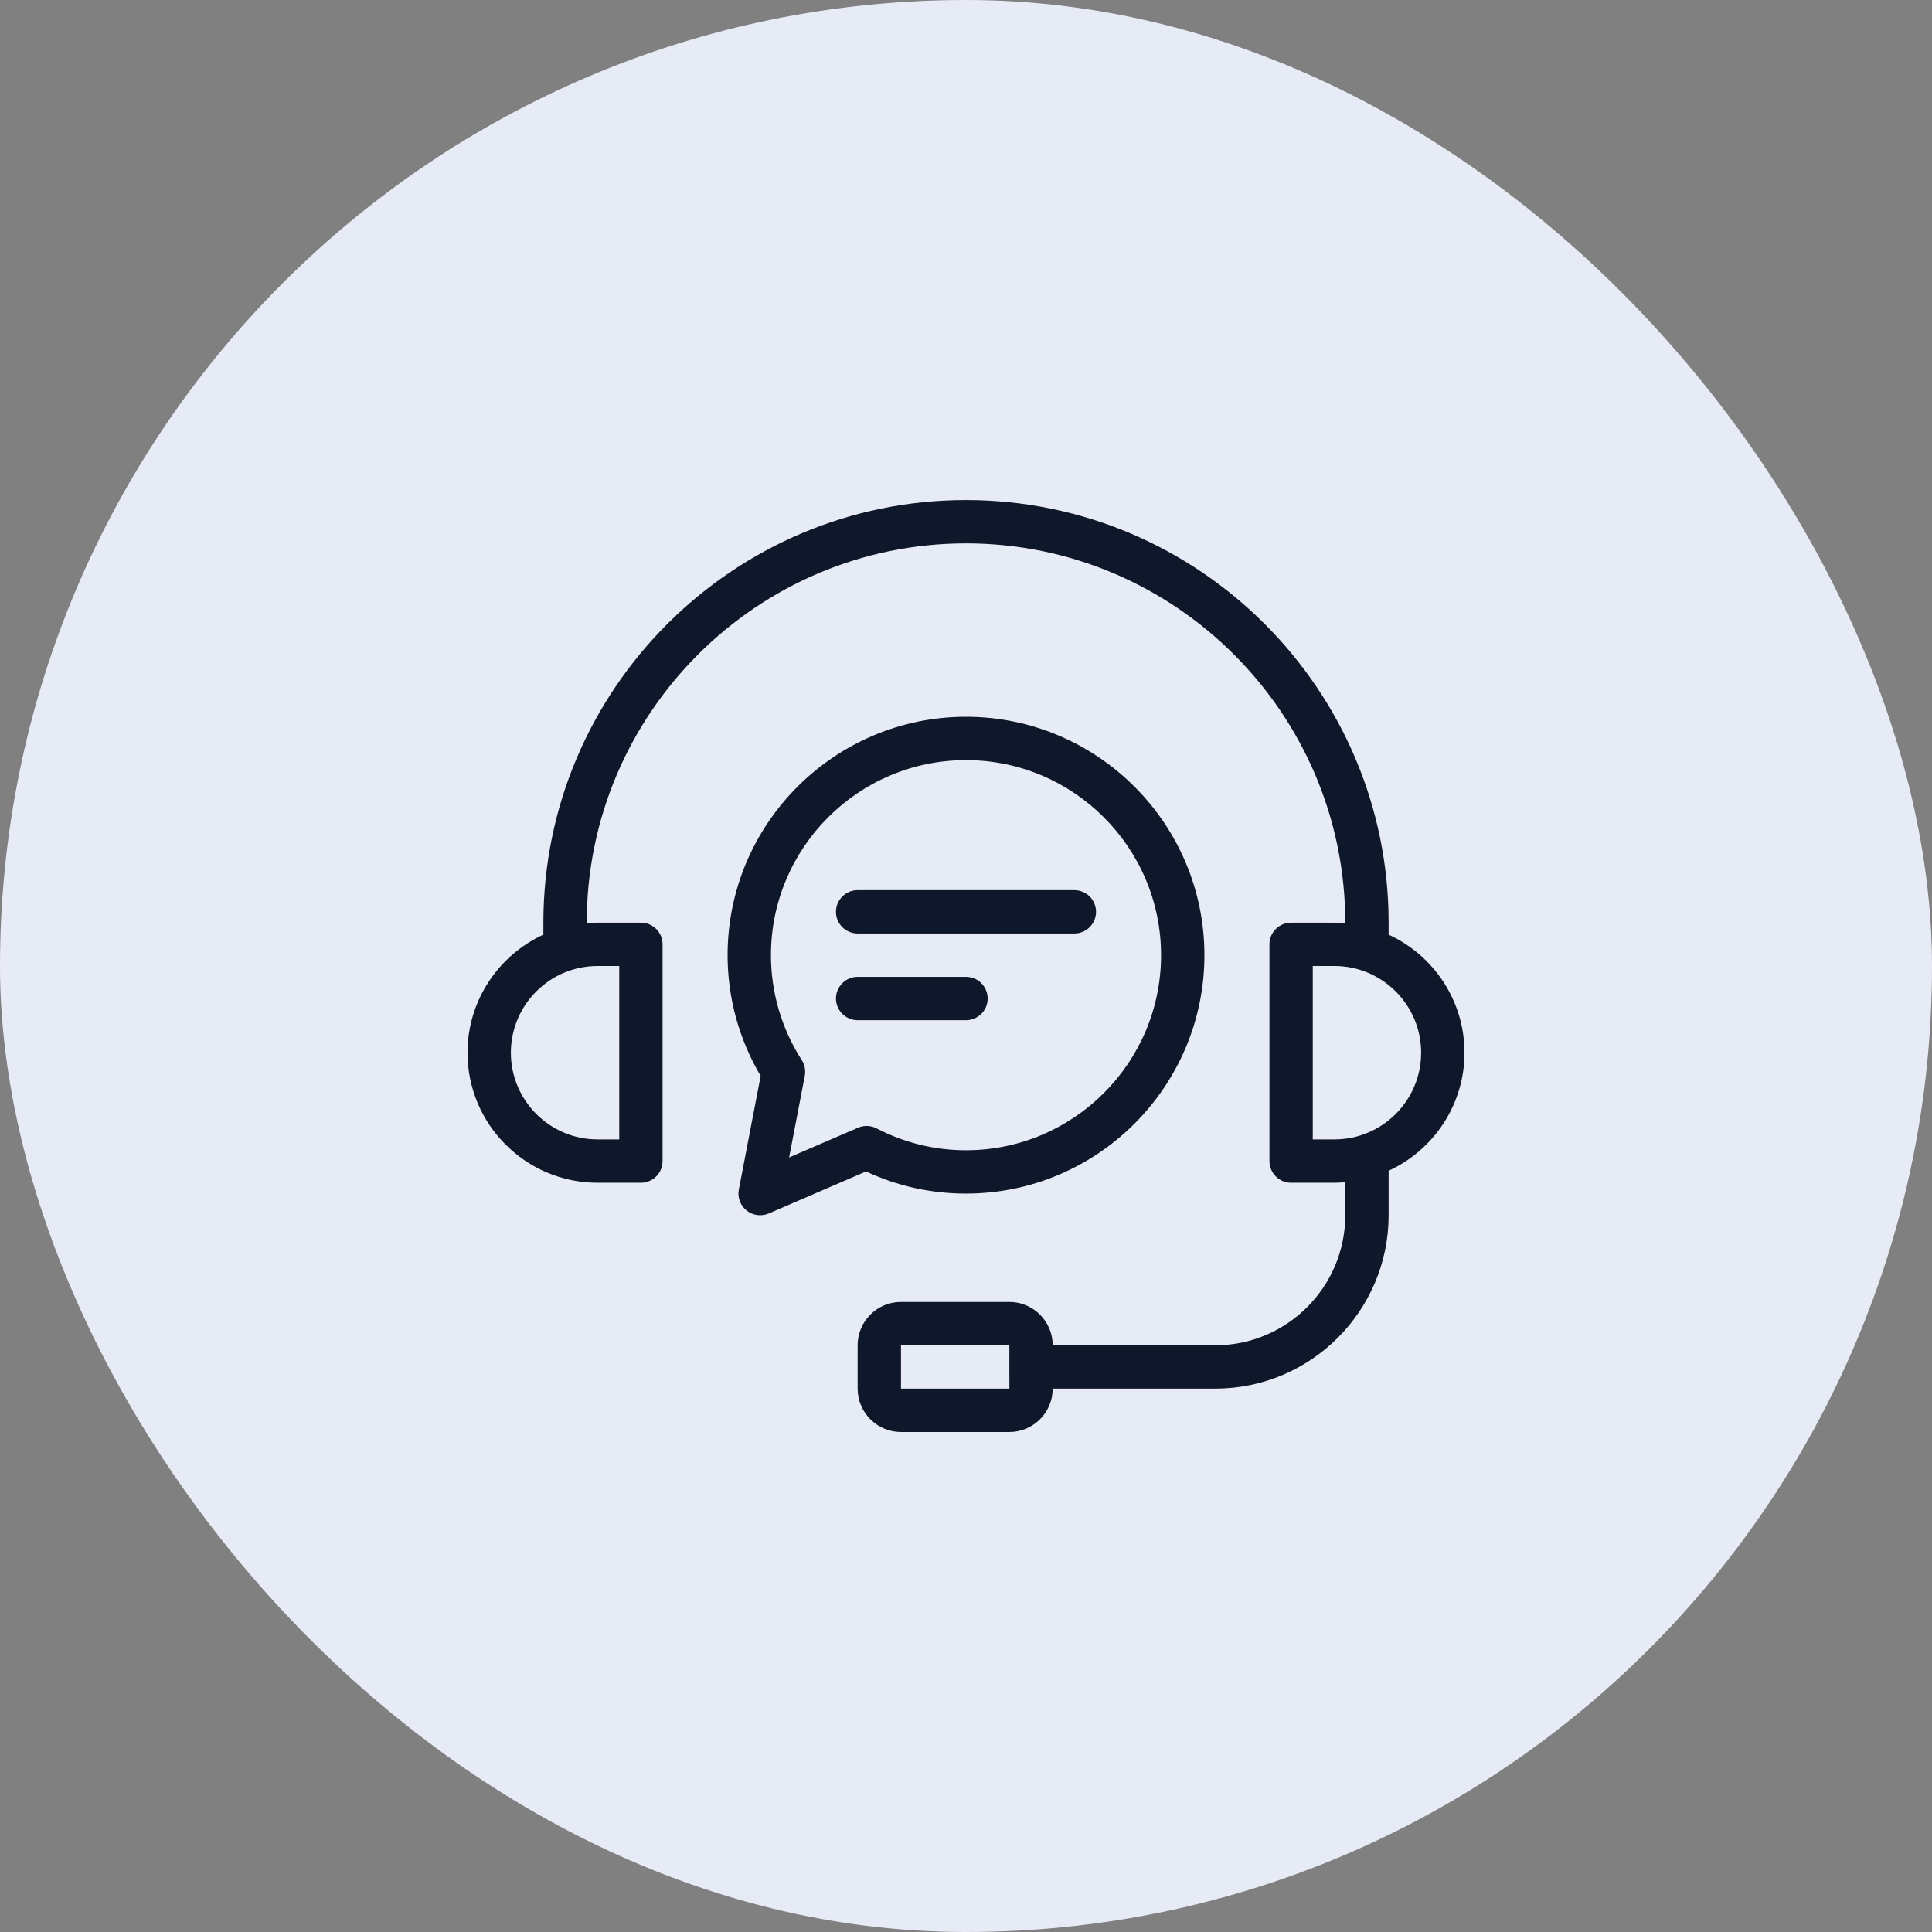 <svg width="52" height="52" viewBox="0 0 52 52" fill="none" xmlns="http://www.w3.org/2000/svg">
<rect x="0" y="0" width="52" height="52" fill="#808080" stroke="none"/>
<rect width="52" height="52" rx="26" fill="#E7EBF5"/>
<path d="M39.417 28.334C39.417 26.924 38.578 25.71 37.375 25.156V24.834C37.375 18.561 32.272 13.459 26 13.459C19.728 13.459 14.625 18.561 14.625 24.834V25.156C13.422 25.71 12.583 26.925 12.583 28.334C12.583 30.264 14.153 31.834 16.083 31.834H17.25C17.405 31.834 17.553 31.772 17.663 31.663C17.772 31.553 17.833 31.405 17.833 31.25V25.417C17.833 25.262 17.772 25.114 17.663 25.004C17.553 24.895 17.405 24.834 17.25 24.834H16.083C15.985 24.834 15.888 24.84 15.792 24.848V24.834C15.792 19.205 20.371 14.625 26 14.625C31.629 14.625 36.208 19.205 36.208 24.834V24.848C36.112 24.84 36.015 24.834 35.917 24.834H34.75C34.595 24.834 34.447 24.895 34.338 25.004C34.228 25.114 34.167 25.262 34.167 25.417V31.25C34.167 31.405 34.228 31.553 34.338 31.663C34.447 31.772 34.595 31.834 34.75 31.834H35.917C36.015 31.834 36.112 31.827 36.208 31.819V32.709C36.208 34.639 34.638 36.209 32.708 36.209H28.333C28.333 35.565 27.81 35.042 27.167 35.042H24.25C23.607 35.042 23.083 35.565 23.083 36.209V37.375C23.083 38.019 23.607 38.542 24.25 38.542H27.167C27.81 38.542 28.333 38.019 28.333 37.375H32.708C35.282 37.375 37.375 35.282 37.375 32.709V31.511C38.578 30.957 39.417 29.742 39.417 28.334ZM16.667 26V30.667H16.083C14.797 30.667 13.75 29.62 13.75 28.334C13.75 27.047 14.797 26 16.083 26H16.667ZM24.25 37.375V36.209H27.167L27.167 36.788L27.167 36.792L27.167 36.796L27.168 37.375H24.25ZM35.917 30.667H35.333V26H35.917C37.203 26 38.25 27.047 38.25 28.334C38.25 29.62 37.203 30.667 35.917 30.667ZM26 32.125C29.538 32.125 32.417 29.246 32.417 25.709C32.417 22.171 29.538 19.292 26 19.292C22.462 19.292 19.583 22.171 19.583 25.709C19.583 26.853 19.89 27.972 20.473 28.959L19.886 32.015C19.866 32.119 19.874 32.227 19.911 32.327C19.948 32.426 20.011 32.514 20.093 32.58C20.176 32.646 20.275 32.689 20.38 32.703C20.485 32.717 20.592 32.703 20.69 32.661L23.309 31.53C24.151 31.924 25.07 32.127 26 32.125ZM21.239 31.153L21.661 28.957C21.689 28.81 21.66 28.658 21.579 28.532C21.038 27.69 20.75 26.71 20.75 25.709C20.75 22.814 23.105 20.459 26 20.459C28.895 20.459 31.25 22.814 31.25 25.709C31.25 28.603 28.895 30.959 26 30.959C25.157 30.959 24.347 30.761 23.592 30.37C23.516 30.33 23.431 30.308 23.345 30.305C23.258 30.302 23.172 30.318 23.093 30.353L21.239 31.153ZM26 27.459H23.083C22.929 27.459 22.78 27.397 22.671 27.288C22.561 27.178 22.5 27.03 22.5 26.875C22.5 26.721 22.561 26.572 22.671 26.463C22.78 26.353 22.929 26.292 23.083 26.292H26C26.155 26.292 26.303 26.353 26.413 26.463C26.522 26.572 26.583 26.721 26.583 26.875C26.583 27.03 26.522 27.178 26.413 27.288C26.303 27.397 26.155 27.459 26 27.459ZM22.5 24.542C22.5 24.387 22.561 24.239 22.671 24.129C22.78 24.02 22.929 23.959 23.083 23.959H28.917C29.071 23.959 29.22 24.02 29.329 24.129C29.439 24.239 29.5 24.387 29.5 24.542C29.5 24.697 29.439 24.845 29.329 24.954C29.22 25.064 29.071 25.125 28.917 25.125H23.083C22.929 25.125 22.78 25.064 22.671 24.954C22.561 24.845 22.5 24.697 22.5 24.542Z" fill="#0F172A"/>
</svg>

